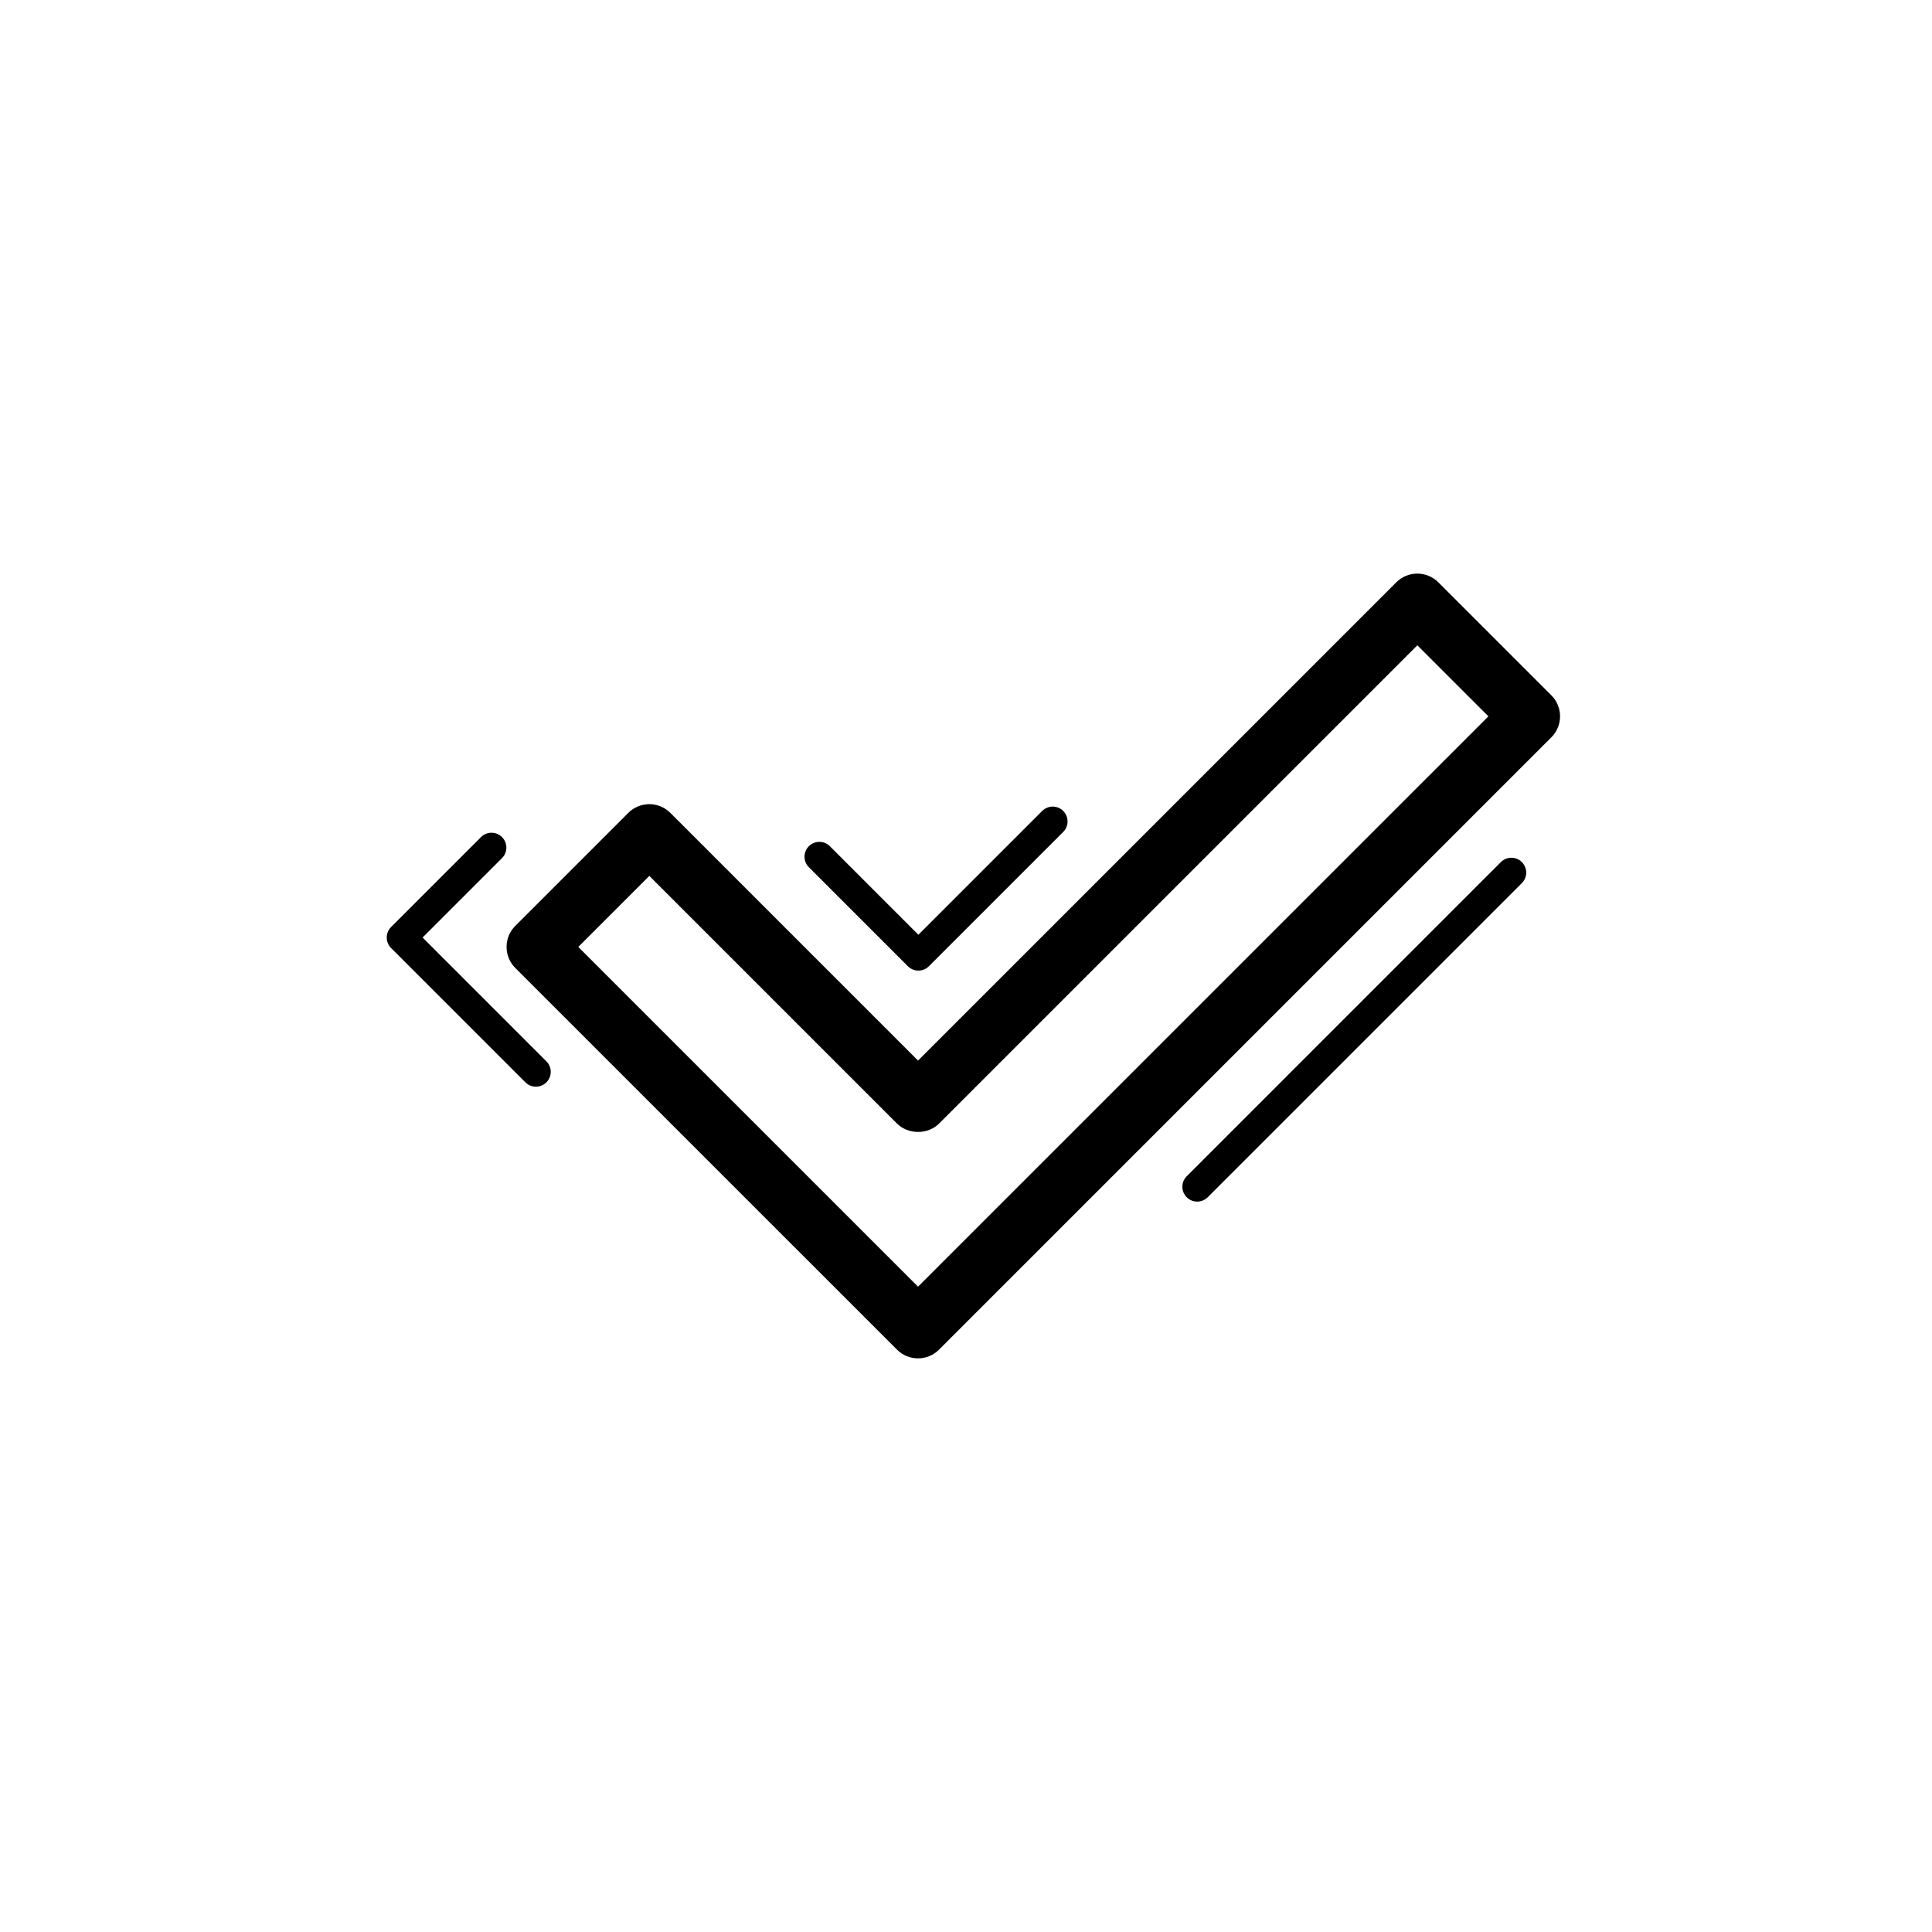 <?xml version="1.0" encoding="UTF-8"?>
<!-- Uploaded to: ICON Repo, www.iconrepo.com, Generator: ICON Repo Mixer Tools -->
<svg fill="#000000" width="800px" height="800px" version="1.1" viewBox="144 144 512 512" xmlns="http://www.w3.org/2000/svg">
 <g>
  <path d="m555.13 328.27-29.961-29.957c-3.074-3.074-8.055-3.074-11.133 0l-126.75 126.75-65.645-65.645c-3.074-3.074-8.055-3.074-11.133 0l-29.961 29.961c-1.477 1.477-2.305 3.477-2.305 5.566 0 2.09 0.832 4.09 2.305 5.566l101.17 101.16c1.539 1.539 3.551 2.305 5.566 2.305s4.027-0.77 5.566-2.305l162.28-162.28c1.473-1.473 2.301-3.473 2.301-5.562s-0.828-4.09-2.305-5.566zm-167.84 156.71-90.039-90.035 18.832-18.828 65.645 65.645c2.953 2.953 8.18 2.953 11.133 0l126.75-126.75 18.832 18.828z"/>
  <path d="m464.06 461.28 83.25-83.25c1.539-1.539 1.539-4.027 0-5.566-1.539-1.539-4.027-1.539-5.566 0l-83.25 83.254c-1.539 1.539-1.539 4.027 0 5.566 0.77 0.77 1.777 1.152 2.781 1.152 1.008 0 2.016-0.387 2.785-1.156z"/>
  <path d="m387.38 401.22c1.047 0 2.043-0.414 2.781-1.152l35.598-35.594c1.539-1.539 1.539-4.027 0-5.566-1.539-1.539-4.027-1.539-5.566 0l-32.812 32.809-23.457-23.461c-1.539-1.539-4.027-1.539-5.566 0-1.539 1.539-1.539 4.027 0 5.566l26.242 26.246c0.738 0.738 1.738 1.152 2.781 1.152z"/>
  <path d="m277.04 365.84c-1.539-1.539-4.027-1.539-5.566 0l-23.832 23.832c-1.539 1.539-1.539 4.027 0 5.566l35.594 35.594c0.77 0.77 1.777 1.152 2.781 1.152 1.012-0.004 2.019-0.387 2.785-1.156 1.539-1.539 1.539-4.027 0-5.566l-32.809-32.809 21.047-21.047c1.539-1.539 1.539-4.031 0-5.566z"/>
 </g>
</svg>